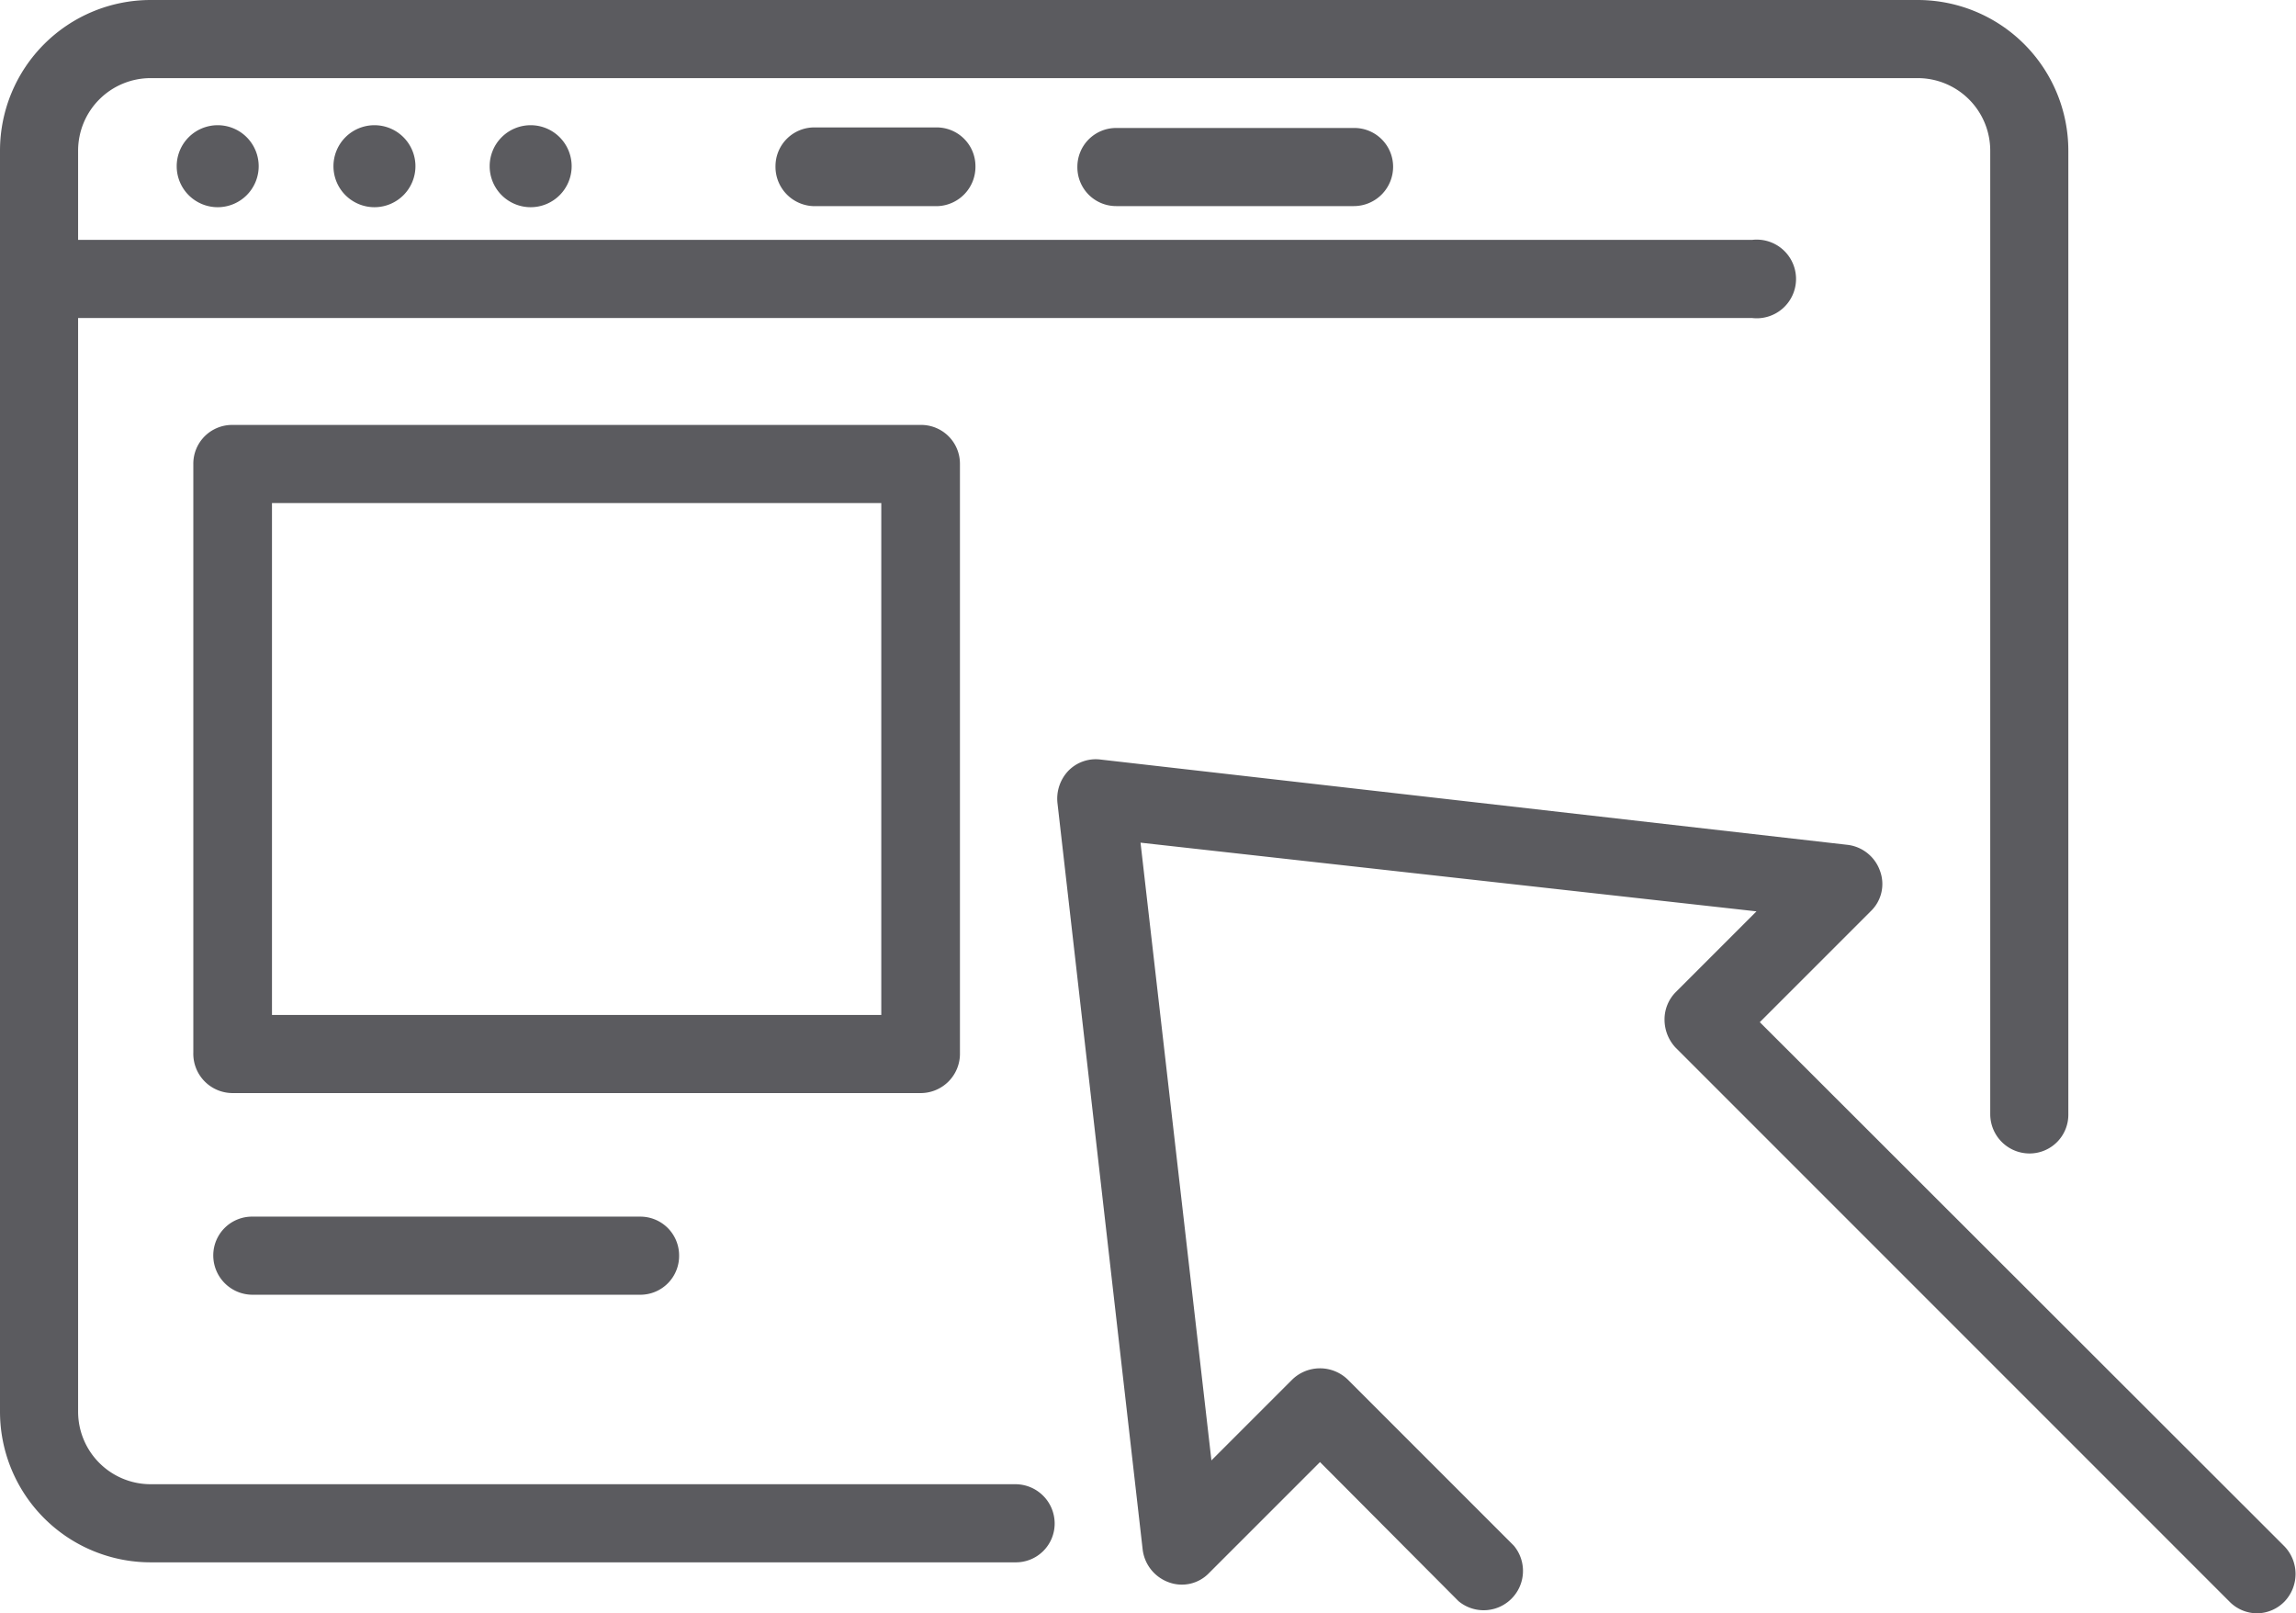 <svg xmlns="http://www.w3.org/2000/svg" viewBox="0 0 41.45 29.12"><defs><style>.cls-1{fill:#5b5b5f;}</style></defs><title>Recurso 37</title><g id="Capa_2" data-name="Capa 2"><g id="Capa_1-2" data-name="Capa 1"><path class="cls-1" d="M31.63,5.74H.71a.71.71,0,1,1,0-1.41H31.63a.71.71,0,1,1,0,1.41Z"/><path class="cls-1" d="M4.67,3a.74.74,0,1,0-.74.74A.74.74,0,0,0,4.67,3Z"/><path class="cls-1" d="M7.5,3a.74.74,0,1,0-.74.74A.74.74,0,0,0,7.5,3Z"/><path class="cls-1" d="M10.32,3a.74.74,0,1,0-.74.74A.74.74,0,0,0,10.32,3Z"/><path class="cls-1" d="M16.94,3.72H14.75A.71.71,0,0,1,14,3a.7.7,0,0,1,.71-.7h2.19a.7.7,0,0,1,.71.7A.71.71,0,0,1,16.94,3.72Z"/><path class="cls-1" d="M18.33,28.2H2.72A2.72,2.72,0,0,1,0,25.48V2.72A2.72,2.72,0,0,1,2.72,0h31.9a2.72,2.72,0,0,1,2.72,2.72V20.11a.7.7,0,0,1-.7.71.71.71,0,0,1-.71-.71V2.72a1.31,1.31,0,0,0-1.31-1.31H2.72A1.31,1.31,0,0,0,1.41,2.72V25.48a1.31,1.31,0,0,0,1.31,1.31H18.33a.71.71,0,0,1,.71.71A.7.7,0,0,1,18.33,28.2Z"/><path class="cls-1" d="M24.44,3.72H20.15a.7.7,0,0,1-.7-.71.7.7,0,0,1,.7-.7h4.29a.7.7,0,0,1,.71.7A.71.71,0,0,1,24.44,3.72Z"/><path class="cls-1" d="M16.62,19.73H4.2A.71.71,0,0,1,3.49,19V8.37a.7.7,0,0,1,.71-.7H16.62a.7.7,0,0,1,.71.7V19A.71.71,0,0,1,16.62,19.73ZM4.91,18.32h11V9.08h-11Z"/><path class="cls-1" d="M11.56,23.37h-7a.71.71,0,0,1-.71-.71.7.7,0,0,1,.71-.7h7a.7.7,0,0,1,.7.7A.7.7,0,0,1,11.56,23.37Z"/><path class="cls-1" d="M40.75,29.12a.7.7,0,0,1-.5-.21l-10-10a.74.74,0,0,1-.2-.5.7.7,0,0,1,.2-.5l1.46-1.46L20.59,15.21l1.28,11.15,1.46-1.46a.72.72,0,0,1,1,0l3,3a.71.71,0,0,1-1,1l-2.5-2.51-2,2a.68.68,0,0,1-.73.17.72.72,0,0,1-.47-.58L19.09,14.49a.73.73,0,0,1,.2-.58.69.69,0,0,1,.58-.2l13.49,1.54a.71.71,0,0,1,.58.47.68.68,0,0,1-.17.73l-2,2,9.47,9.46a.72.72,0,0,1,0,1A.7.7,0,0,1,40.75,29.12Z"/></g></g></svg>